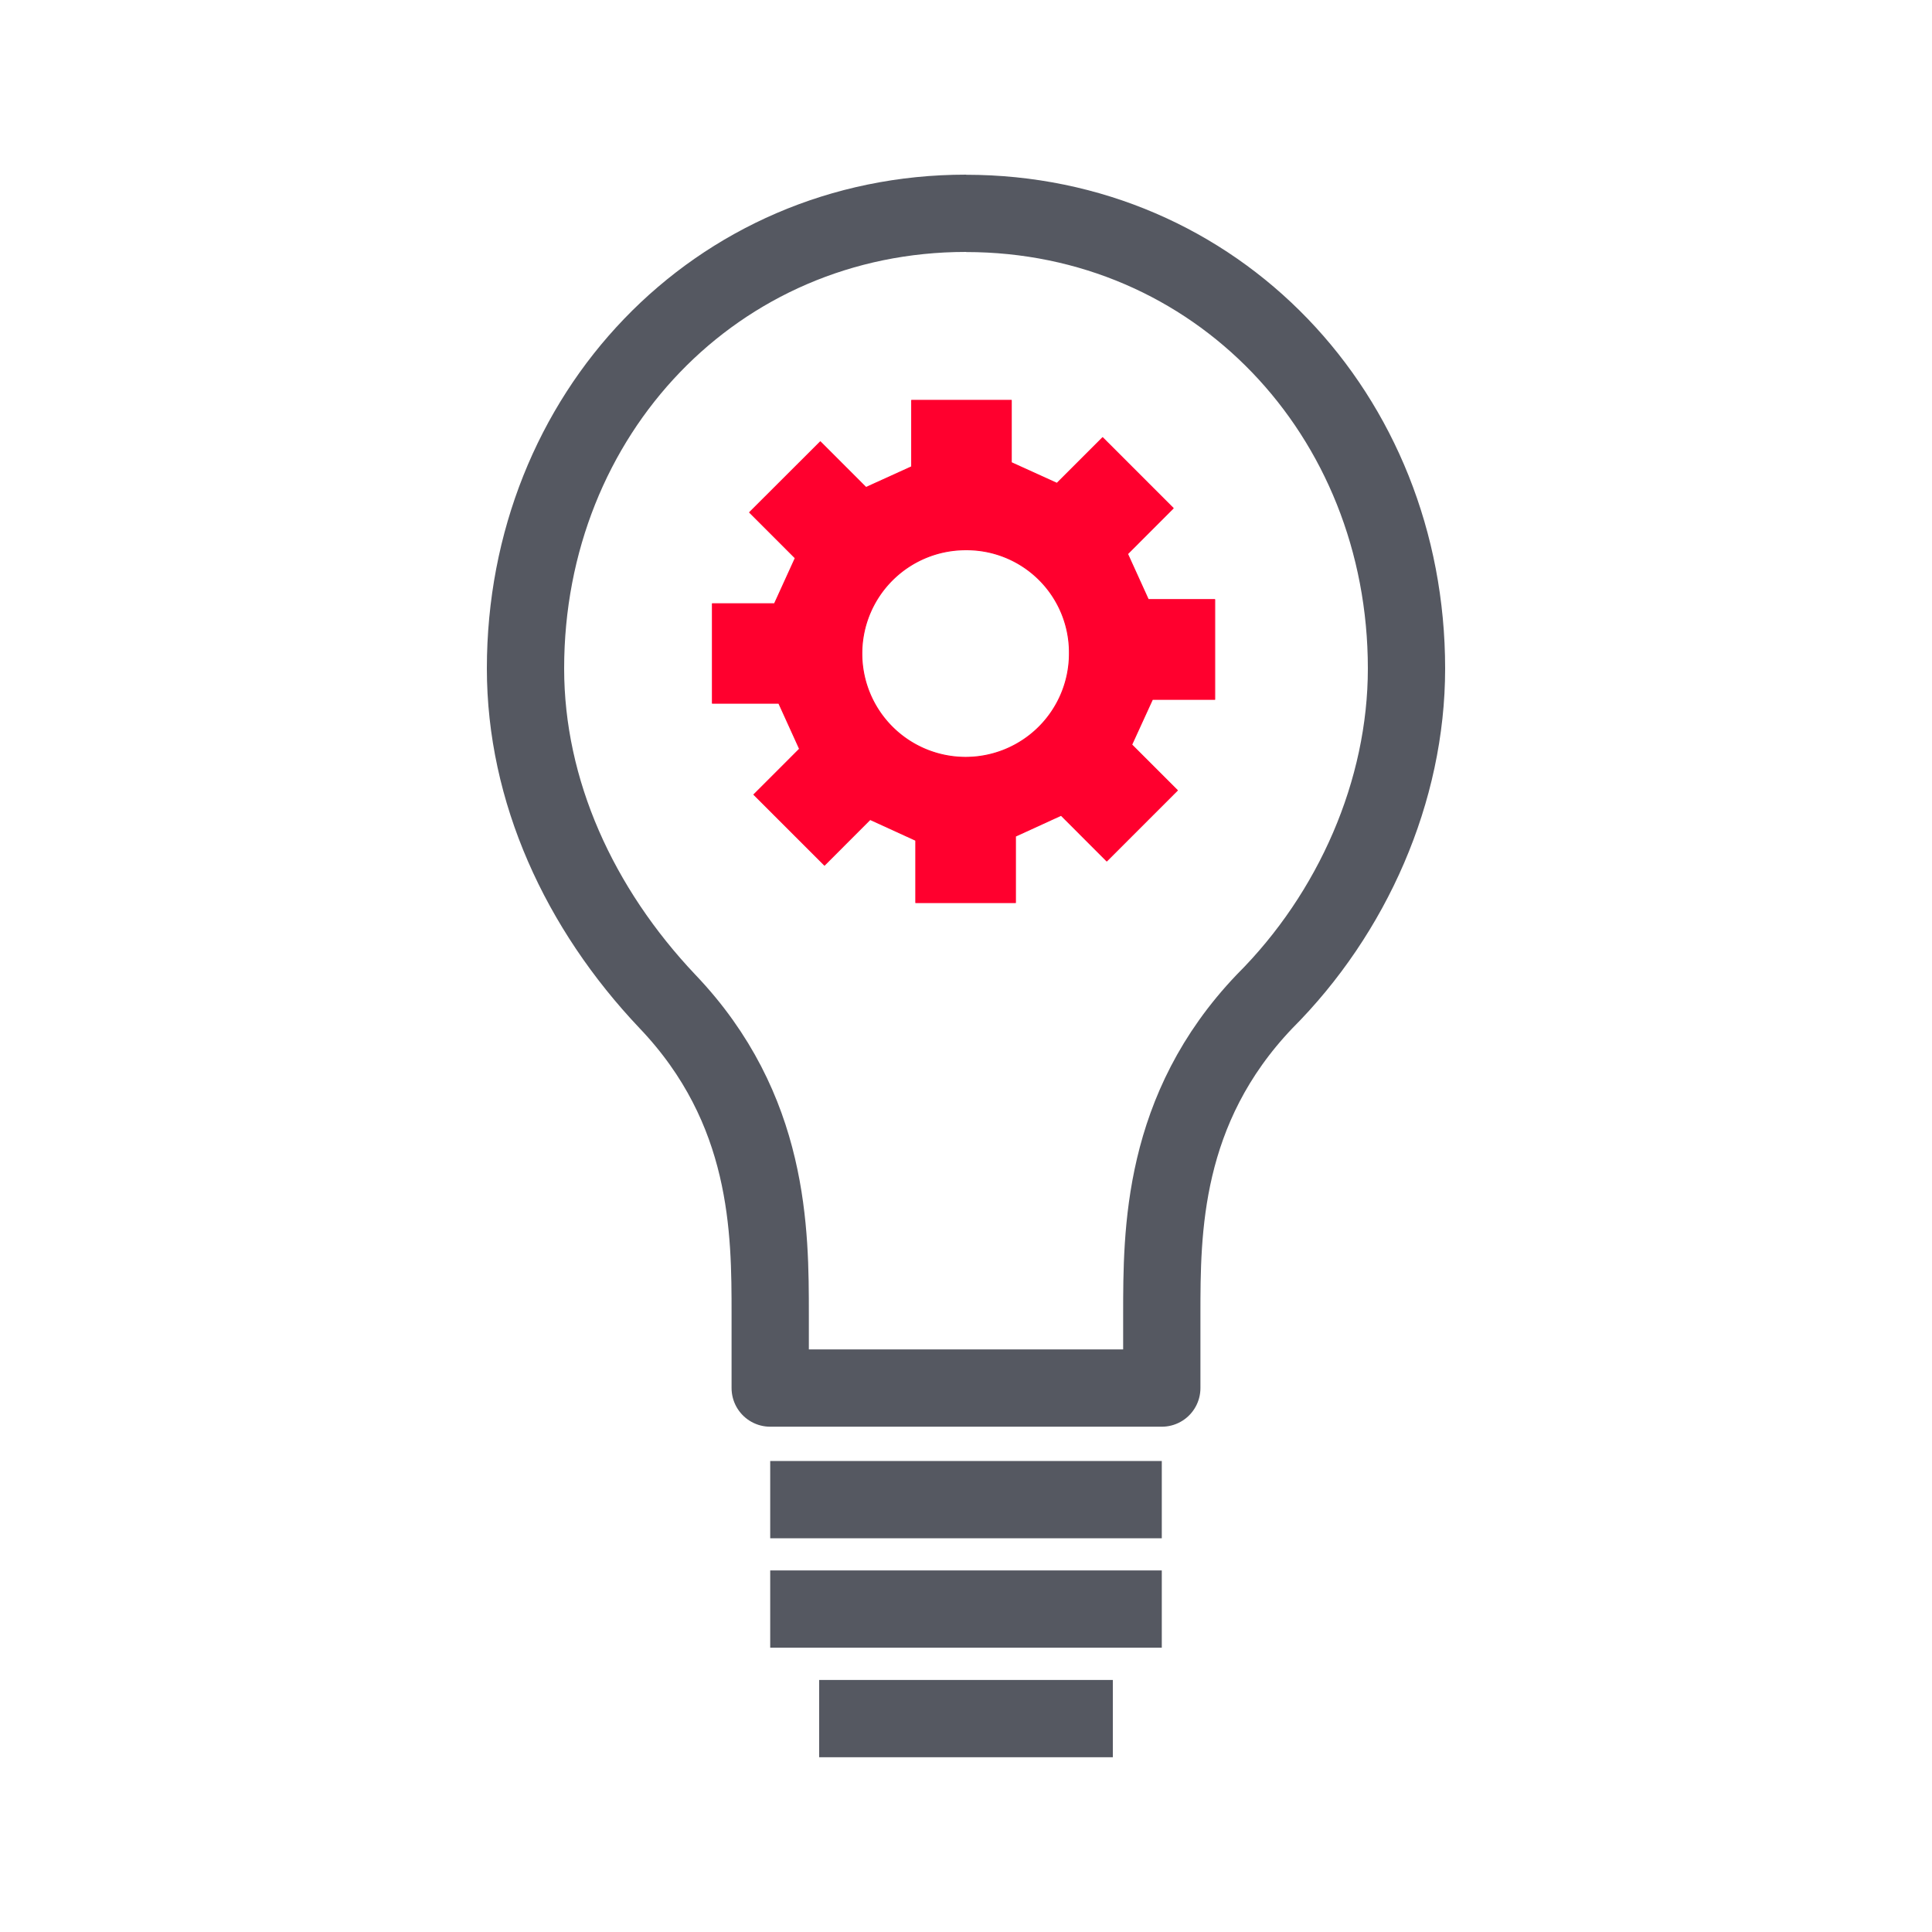 <svg xmlns="http://www.w3.org/2000/svg" id="Layer_1" data-name="Layer 1" viewBox="0 0 500 500"><defs><style>.cls-1,.cls-2{fill:none;stroke:#555861;stroke-width:20px;stroke-linejoin:round}.cls-2{fill:#ff002e;stroke:#ff002e;stroke-width:.25px}</style></defs><title>lightbulb</title><g id="innovate"><g id="innovate-2" data-name="innovate"><path id="patterns-ideas-creativity-04" d="M250,55.23c64.6,0,114,51.94,114,117.8,0,31.67-13.93,63.34-36.73,86.14-26.6,27.86-26.6,59.53-26.6,81.06v19H199.33v-19c0-21.53,0-53.2-26.6-81.06C149.93,235.1,136,204.7,136,173c0-65.86,49.4-117.8,114-117.8" class="cls-1"/></g></g><path id="gear" d="M276.76,169.14a26.86,26.86,0,1,1-26.86-26.86A26.59,26.59,0,0,1,276.76,169.14ZM314.37,181V155.17H297.18l-5.37-11.82,11.81-11.82-18.26-18.26-11.82,11.82-11.82-5.37V103.6H235.94v17.19l-11.82,5.37L212.3,114.34,194,132.61l11.82,11.82-5.38,11.81H184.37V182h17.19l5.37,11.82-11.82,11.82,18.27,18.26,11.81-11.82L237,217.48V233.6H262.8V216.41L274.62,211l11.81,11.82,18.27-18.27-11.82-11.82L298.25,181Z" class="cls-2"/><line x1="199.33" x2="300.67" y1="388.1" y2="388.1" class="cls-1"/><line x1="199.33" x2="300.67" y1="416.43" y2="416.43" class="cls-1"/><line x1="212" x2="288" y1="444.77" y2="444.77" class="cls-1"/></svg>